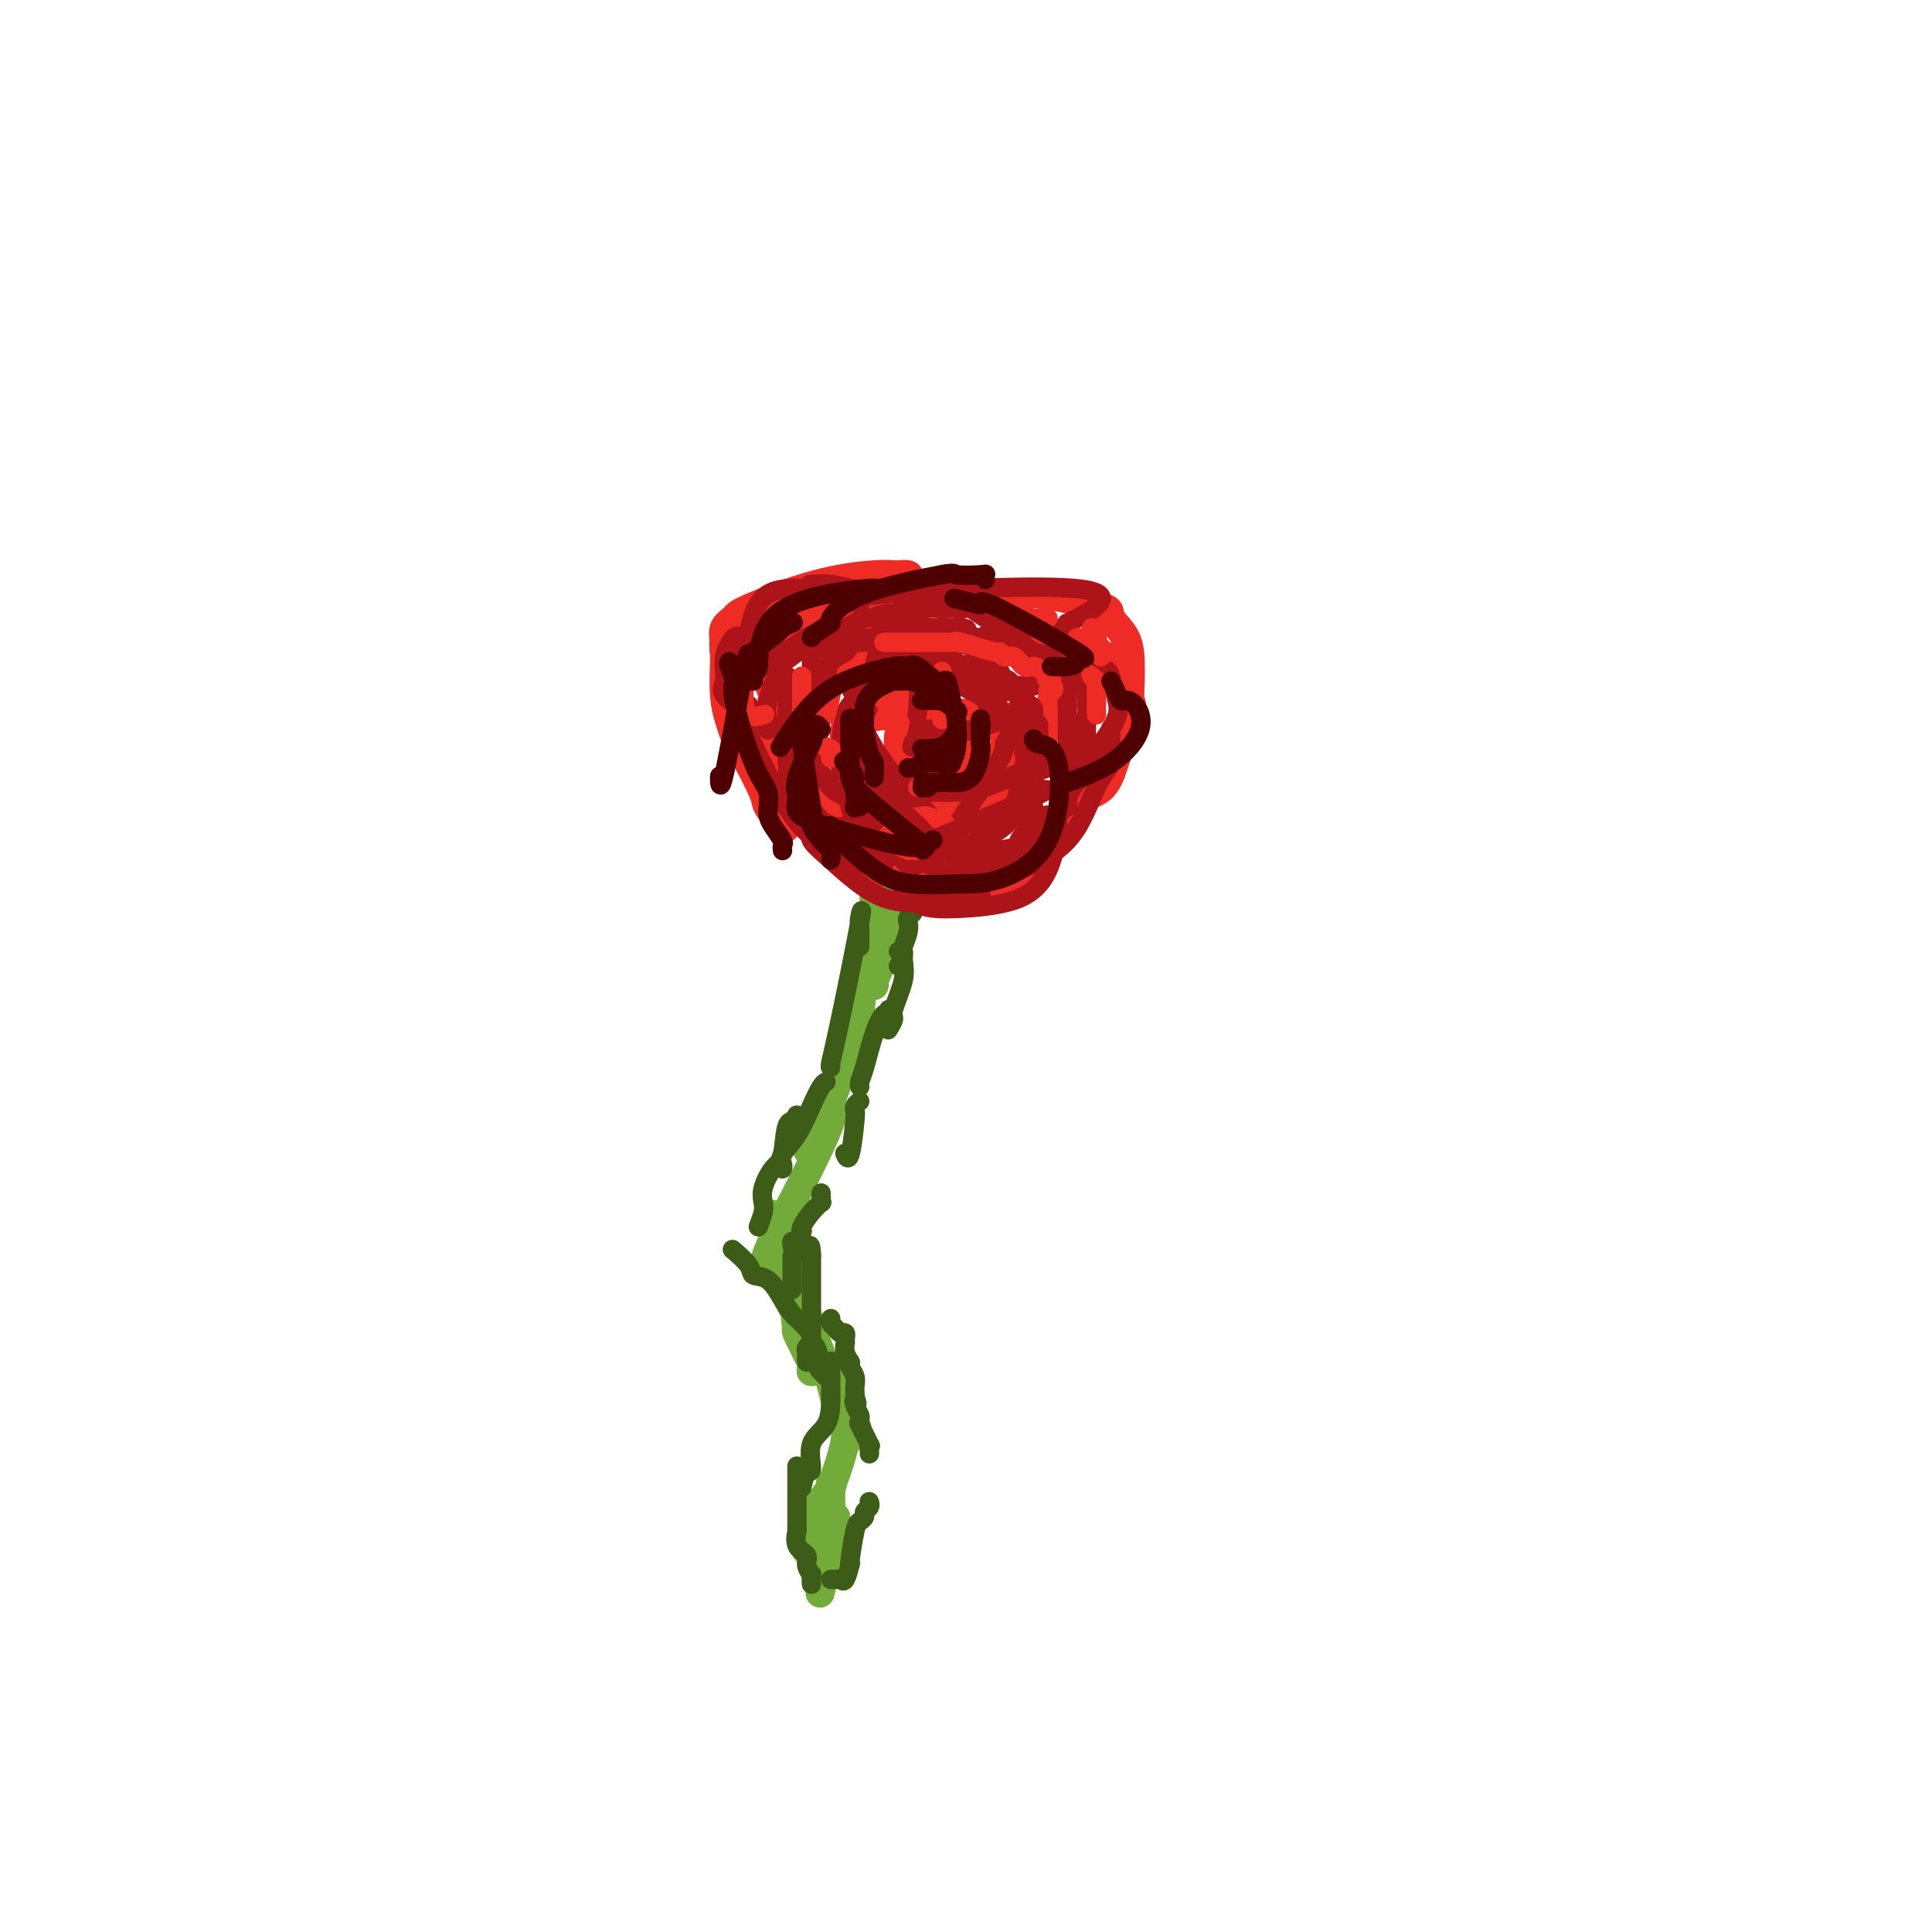 <svg viewBox='0 0 400 400' version='1.1' xmlns='http://www.w3.org/2000/svg' xmlns:xlink='http://www.w3.org/1999/xlink'><g fill='none' stroke='#73AB3A' stroke-width='6' stroke-linecap='round' stroke-linejoin='round'><path d='M185,185c0.007,-0.257 0.014,-0.514 0,0c-0.014,0.514 -0.050,1.798 0,2c0.050,0.202 0.185,-0.677 0,0c-0.185,0.677 -0.691,2.910 -1,5c-0.309,2.090 -0.423,4.037 -1,6c-0.577,1.963 -1.619,3.942 -2,5c-0.381,1.058 -0.102,1.197 0,1c0.102,-0.197 0.027,-0.728 0,-1c-0.027,-0.272 -0.007,-0.285 0,-1c0.007,-0.715 0.002,-2.131 0,-5c-0.002,-2.869 -0.001,-7.192 0,-10c0.001,-2.808 0.000,-4.102 0,-5c-0.000,-0.898 -0.000,-1.399 0,-1c0.000,0.399 0.000,1.700 0,3'/><path d='M181,184c-0.029,-2.720 -0.102,-0.019 0,2c0.102,2.019 0.377,3.356 0,6c-0.377,2.644 -1.407,6.593 -2,10c-0.593,3.407 -0.748,6.270 -1,8c-0.252,1.730 -0.599,2.326 -1,3c-0.401,0.674 -0.855,1.426 -1,1c-0.145,-0.426 0.017,-2.029 0,-3c-0.017,-0.971 -0.215,-1.310 0,-2c0.215,-0.690 0.842,-1.729 1,-2c0.158,-0.271 -0.153,0.228 0,0c0.153,-0.228 0.769,-1.184 1,-2c0.231,-0.816 0.078,-1.494 0,-1c-0.078,0.494 -0.082,2.160 0,3c0.082,0.840 0.249,0.854 0,2c-0.249,1.146 -0.913,3.424 -2,7c-1.087,3.576 -2.596,8.450 -4,12c-1.404,3.550 -2.702,5.775 -4,8'/><path d='M168,236c-1.523,4.725 -0.331,1.037 0,-1c0.331,-2.037 -0.198,-2.425 0,-3c0.198,-0.575 1.124,-1.338 2,-2c0.876,-0.662 1.703,-1.223 2,-2c0.297,-0.777 0.064,-1.770 0,-2c-0.064,-0.230 0.041,0.303 0,1c-0.041,0.697 -0.228,1.560 0,2c0.228,0.440 0.870,0.459 0,3c-0.870,2.541 -3.253,7.605 -6,13c-2.747,5.395 -5.858,11.123 -7,14c-1.142,2.877 -0.317,2.905 0,3c0.317,0.095 0.124,0.256 0,0c-0.124,-0.256 -0.178,-0.930 2,3c2.178,3.930 6.589,12.465 11,21'/><path d='M172,286c1.994,4.315 0.478,3.102 1,4c0.522,0.898 3.080,3.908 4,5c0.920,1.092 0.201,0.265 0,0c-0.201,-0.265 0.115,0.032 0,0c-0.115,-0.032 -0.660,-0.391 -1,-1c-0.340,-0.609 -0.477,-1.466 -1,-2c-0.523,-0.534 -1.434,-0.746 -2,-2c-0.566,-1.254 -0.786,-3.552 -2,-7c-1.214,-3.448 -3.423,-8.046 -5,-12c-1.577,-3.954 -2.522,-7.264 -3,-10c-0.478,-2.736 -0.489,-4.898 -1,-6c-0.511,-1.102 -1.522,-1.143 -2,-2c-0.478,-0.857 -0.422,-2.531 0,-1c0.422,1.531 1.211,6.265 2,11'/><path d='M162,263c1.038,3.718 2.632,8.013 3,10c0.368,1.987 -0.491,1.666 0,3c0.491,1.334 2.331,4.325 3,6c0.669,1.675 0.168,2.036 0,2c-0.168,-0.036 -0.003,-0.470 0,-1c0.003,-0.530 -0.157,-1.157 0,-1c0.157,0.157 0.631,1.098 0,0c-0.631,-1.098 -2.365,-4.236 -3,-7c-0.635,-2.764 -0.169,-5.154 0,-7c0.169,-1.846 0.043,-3.146 0,-3c-0.043,0.146 -0.001,1.740 0,2c0.001,0.260 -0.038,-0.814 1,2c1.038,2.814 3.155,9.517 5,14c1.845,4.483 3.420,6.745 4,8c0.580,1.255 0.166,1.501 0,2c-0.166,0.499 -0.083,1.249 0,2'/><path d='M175,295c1.979,5.178 0.425,2.123 0,1c-0.425,-1.123 0.278,-0.315 0,2c-0.278,2.315 -1.539,6.137 -3,10c-1.461,3.863 -3.124,7.768 -4,10c-0.876,2.232 -0.967,2.791 -1,3c-0.033,0.209 -0.008,0.066 0,0c0.008,-0.066 -0.002,-0.057 0,0c0.002,0.057 0.015,0.161 0,-1c-0.015,-1.161 -0.056,-3.589 1,-6c1.056,-2.411 3.211,-4.806 4,-6c0.789,-1.194 0.211,-1.187 0,-1c-0.211,0.187 -0.054,0.555 0,1c0.054,0.445 0.007,0.966 0,2c-0.007,1.034 0.026,2.579 0,4c-0.026,1.421 -0.112,2.718 0,3c0.112,0.282 0.422,-0.450 0,2c-0.422,2.450 -1.575,8.083 -2,10c-0.425,1.917 -0.121,0.119 0,-1c0.121,-1.119 0.061,-1.560 0,-2'/><path d='M170,326c0.392,-2.308 1.373,-6.577 2,-9c0.627,-2.423 0.901,-2.999 1,-3c0.099,-0.001 0.023,0.574 0,1c-0.023,0.426 0.008,0.703 0,1c-0.008,0.297 -0.055,0.616 0,1c0.055,0.384 0.211,0.835 0,1c-0.211,0.165 -0.787,0.044 -1,0c-0.213,-0.044 -0.061,-0.013 0,0c0.061,0.013 0.030,0.006 0,0'/></g>
<g fill='none' stroke='#EE2B24' stroke-width='6' stroke-linecap='round' stroke-linejoin='round'><path d='M181,180c0.177,0.472 0.354,0.944 0,1c-0.354,0.056 -1.239,-0.306 -1,0c0.239,0.306 1.604,1.278 -1,-1c-2.604,-2.278 -9.175,-7.807 -12,-10c-2.825,-2.193 -1.905,-1.051 -2,-1c-0.095,0.051 -1.206,-0.988 -2,-2c-0.794,-1.012 -1.270,-1.998 -2,-3c-0.730,-1.002 -1.713,-2.022 -2,-3c-0.287,-0.978 0.122,-1.914 0,-3c-0.122,-1.086 -0.775,-2.322 -1,-3c-0.225,-0.678 -0.022,-0.798 0,-1c0.022,-0.202 -0.137,-0.486 0,1c0.137,1.486 0.568,4.743 1,8'/><path d='M159,163c0.786,2.702 2.250,5.458 3,7c0.750,1.542 0.786,1.872 0,1c-0.786,-0.872 -2.396,-2.945 -3,-4c-0.604,-1.055 -0.204,-1.090 -1,-3c-0.796,-1.910 -2.788,-5.694 -4,-8c-1.212,-2.306 -1.645,-3.134 -2,-4c-0.355,-0.866 -0.632,-1.771 -1,-3c-0.368,-1.229 -0.826,-2.784 -1,-5c-0.174,-2.216 -0.063,-5.094 0,-7c0.063,-1.906 0.079,-2.841 0,-3c-0.079,-0.159 -0.252,0.457 0,1c0.252,0.543 0.929,1.012 1,1c0.071,-0.012 -0.465,-0.506 -1,-1'/><path d='M150,135c-0.318,-2.837 -0.113,-1.429 0,-1c0.113,0.429 0.135,-0.123 0,-1c-0.135,-0.877 -0.426,-2.081 0,-3c0.426,-0.919 1.571,-1.553 2,-2c0.429,-0.447 0.144,-0.708 3,-2c2.856,-1.292 8.854,-3.614 14,-5c5.146,-1.386 9.439,-1.836 12,-2c2.561,-0.164 3.390,-0.041 4,0c0.610,0.041 1.000,0.001 1,0c0.000,-0.001 -0.389,0.037 0,0c0.389,-0.037 1.558,-0.150 2,0c0.442,0.150 0.157,0.562 0,1c-0.157,0.438 -0.186,0.902 -2,2c-1.814,1.098 -5.414,2.830 -9,4c-3.586,1.170 -7.158,1.776 -9,2c-1.842,0.224 -1.955,0.064 -2,0c-0.045,-0.064 -0.023,-0.032 0,0'/><path d='M166,128c-3.773,1.332 -2.205,0.161 1,-1c3.205,-1.161 8.045,-2.311 12,-3c3.955,-0.689 7.023,-0.918 11,-1c3.977,-0.082 8.862,-0.019 12,0c3.138,0.019 4.528,-0.006 6,0c1.472,0.006 3.026,0.043 4,0c0.974,-0.043 1.369,-0.164 3,0c1.631,0.164 4.500,0.615 6,1c1.500,0.385 1.631,0.704 3,1c1.369,0.296 3.975,0.570 5,1c1.025,0.430 0.470,1.016 1,2c0.530,0.984 2.145,2.367 3,4c0.855,1.633 0.950,3.515 1,5c0.050,1.485 0.055,2.573 0,4c-0.055,1.427 -0.169,3.192 0,4c0.169,0.808 0.620,0.659 0,3c-0.620,2.341 -2.310,7.170 -4,12'/><path d='M230,160c-1.649,4.395 -3.771,3.881 -5,5c-1.229,1.119 -1.564,3.869 -3,6c-1.436,2.131 -3.973,3.643 -5,5c-1.027,1.357 -0.543,2.561 -2,4c-1.457,1.439 -4.853,3.115 -7,4c-2.147,0.885 -3.043,0.979 -4,1c-0.957,0.021 -1.974,-0.030 -3,0c-1.026,0.030 -2.060,0.142 -3,0c-0.940,-0.142 -1.784,-0.538 -3,-1c-1.216,-0.462 -2.802,-0.988 -4,-1c-1.198,-0.012 -2.009,0.492 -3,0c-0.991,-0.492 -2.163,-1.980 -3,-3c-0.837,-1.020 -1.338,-1.572 -2,-2c-0.662,-0.428 -1.486,-0.731 -2,-1c-0.514,-0.269 -0.718,-0.506 -1,-1c-0.282,-0.494 -0.642,-1.247 -1,-2c-0.358,-0.753 -0.715,-1.506 -1,-2c-0.285,-0.494 -0.499,-0.730 -1,-1c-0.501,-0.270 -1.289,-0.573 -2,-1c-0.711,-0.427 -1.346,-0.979 -3,-3c-1.654,-2.021 -4.327,-5.510 -7,-9'/><path d='M165,158c-4.112,-5.746 -2.892,-7.612 -3,-9c-0.108,-1.388 -1.545,-2.300 -2,-3c-0.455,-0.700 0.072,-1.189 0,-2c-0.072,-0.811 -0.741,-1.945 -1,-3c-0.259,-1.055 -0.106,-2.032 0,-3c0.106,-0.968 0.167,-1.927 0,-3c-0.167,-1.073 -0.560,-2.259 0,-3c0.560,-0.741 2.072,-1.038 3,-2c0.928,-0.962 1.270,-2.591 4,-4c2.730,-1.409 7.847,-2.599 10,-3c2.153,-0.401 1.341,-0.014 3,0c1.659,0.014 5.787,-0.344 9,-1c3.213,-0.656 5.511,-1.609 7,-2c1.489,-0.391 2.170,-0.221 3,0c0.830,0.221 1.809,0.492 5,3c3.191,2.508 8.596,7.254 14,12'/><path d='M217,135c3.166,2.295 1.580,0.534 1,0c-0.580,-0.534 -0.154,0.161 0,1c0.154,0.839 0.035,1.824 0,2c-0.035,0.176 0.013,-0.455 0,0c-0.013,0.455 -0.089,1.998 0,3c0.089,1.002 0.341,1.463 0,3c-0.341,1.537 -1.276,4.149 -2,6c-0.724,1.851 -1.237,2.941 -2,5c-0.763,2.059 -1.776,5.088 -3,8c-1.224,2.912 -2.660,5.709 -4,7c-1.340,1.291 -2.584,1.078 -3,1c-0.416,-0.078 -0.002,-0.019 0,0c0.002,0.019 -0.407,-0.000 -1,0c-0.593,0.000 -1.371,0.020 -2,0c-0.629,-0.020 -1.109,-0.081 -2,0c-0.891,0.081 -2.192,0.302 -3,0c-0.808,-0.302 -1.123,-1.128 -2,-2c-0.877,-0.872 -2.317,-1.791 -3,-2c-0.683,-0.209 -0.611,0.292 -1,0c-0.389,-0.292 -1.241,-1.377 -2,-2c-0.759,-0.623 -1.426,-0.784 -2,-1c-0.574,-0.216 -1.054,-0.487 -2,-1c-0.946,-0.513 -2.358,-1.267 -3,-2c-0.642,-0.733 -0.513,-1.444 -1,-2c-0.487,-0.556 -1.589,-0.958 -2,-1c-0.411,-0.042 -0.131,0.278 -1,-1c-0.869,-1.278 -2.888,-4.152 -2,-6c0.888,-1.848 4.682,-2.671 10,-3c5.318,-0.329 12.159,-0.165 19,0'/><path d='M204,148c7.199,0.205 10.697,2.217 12,3c1.303,0.783 0.413,0.337 0,1c-0.413,0.663 -0.348,2.435 -1,4c-0.652,1.565 -2.022,2.921 -4,5c-1.978,2.079 -4.563,4.879 -8,6c-3.437,1.121 -7.727,0.563 -10,0c-2.273,-0.563 -2.528,-1.131 -3,-2c-0.472,-0.869 -1.161,-2.040 -2,-4c-0.839,-1.960 -1.827,-4.709 -2,-7c-0.173,-2.291 0.470,-4.125 3,-5c2.530,-0.875 6.947,-0.792 9,-1c2.053,-0.208 1.744,-0.708 2,0c0.256,0.708 1.079,2.623 1,5c-0.079,2.377 -1.060,5.217 -2,7c-0.940,1.783 -1.840,2.509 -4,3c-2.160,0.491 -5.580,0.745 -9,1'/><path d='M186,164c-4.415,-2.624 -10.953,-9.683 -11,-13c-0.047,-3.317 6.398,-2.893 12,-3c5.602,-0.107 10.360,-0.746 14,0c3.640,0.746 6.162,2.877 7,4c0.838,1.123 -0.006,1.240 0,2c0.006,0.760 0.864,2.164 0,3c-0.864,0.836 -3.450,1.104 -5,1c-1.550,-0.104 -2.064,-0.580 -6,-3c-3.936,-2.420 -11.293,-6.782 -15,-10c-3.707,-3.218 -3.762,-5.290 -4,-7c-0.238,-1.710 -0.657,-3.056 0,-4c0.657,-0.944 2.392,-1.485 3,-2c0.608,-0.515 0.091,-1.004 1,0c0.909,1.004 3.245,3.501 5,6c1.755,2.499 2.930,5.000 3,6c0.070,1.000 -0.965,0.500 -2,0'/><path d='M188,144c0.867,1.644 -0.467,-0.244 -1,-1c-0.533,-0.756 -0.267,-0.378 0,0'/></g>
<g fill='none' stroke='#3D5C18' stroke-width='4' stroke-linecap='round' stroke-linejoin='round'><path d='M189,189c-0.414,0.347 -0.829,0.694 -1,1c-0.171,0.306 -0.099,0.572 0,1c0.099,0.428 0.224,1.019 0,2c-0.224,0.981 -0.796,2.354 -1,3c-0.204,0.646 -0.041,0.565 0,1c0.041,0.435 -0.041,1.385 0,2c0.041,0.615 0.203,0.896 0,1c-0.203,0.104 -0.772,0.030 -1,0c-0.228,-0.030 -0.114,-0.015 0,0'/><path d='M186,197c0.439,-0.151 0.879,-0.301 1,0c0.121,0.301 -0.076,1.055 0,2c0.076,0.945 0.427,2.082 0,4c-0.427,1.918 -1.630,4.617 -2,6c-0.370,1.383 0.093,1.449 0,2c-0.093,0.551 -0.741,1.586 -1,2c-0.259,0.414 -0.130,0.207 0,0'/><path d='M184,209c0.067,0.493 0.133,0.986 0,1c-0.133,0.014 -0.467,-0.452 -1,0c-0.533,0.452 -1.267,1.820 -2,4c-0.733,2.180 -1.464,5.172 -2,7c-0.536,1.828 -0.875,2.492 -1,3c-0.125,0.508 -0.036,0.859 0,1c0.036,0.141 0.018,0.070 0,0'/><path d='M178,228c-0.417,0.313 -0.833,0.626 -1,1c-0.167,0.374 -0.083,0.807 0,1c0.083,0.193 0.167,0.144 0,2c-0.167,1.856 -0.583,5.615 -1,7c-0.417,1.385 -0.833,0.396 -1,0c-0.167,-0.396 -0.083,-0.198 0,0'/><path d='M170,247c0.012,0.299 0.024,0.598 0,1c-0.024,0.402 -0.084,0.907 0,1c0.084,0.093 0.310,-0.226 0,0c-0.310,0.226 -1.158,0.997 -2,2c-0.842,1.003 -1.679,2.240 -2,3c-0.321,0.760 -0.124,1.045 0,1c0.124,-0.045 0.177,-0.418 0,0c-0.177,0.418 -0.584,1.628 -1,2c-0.416,0.372 -0.843,-0.092 -1,0c-0.157,0.092 -0.045,0.741 0,1c0.045,0.259 0.022,0.130 0,0'/><path d='M164,260c0.000,0.297 0.000,0.594 0,1c0.000,0.406 0.000,0.922 0,1c-0.000,0.078 0.000,-0.280 0,0c0.000,0.280 0.000,1.199 0,2c0.000,0.801 0.000,1.485 0,2c0.000,0.515 -0.000,0.861 0,1c0.000,0.139 0.000,0.069 0,0'/><path d='M172,273c-0.091,0.342 -0.182,0.684 0,1c0.182,0.316 0.637,0.605 1,1c0.363,0.395 0.633,0.895 1,1c0.367,0.105 0.831,-0.183 1,0c0.169,0.183 0.044,0.839 0,1c-0.044,0.161 -0.008,-0.174 0,0c0.008,0.174 -0.012,0.856 0,1c0.012,0.144 0.056,-0.249 0,0c-0.056,0.249 -0.212,1.141 0,2c0.212,0.859 0.793,1.686 1,2c0.207,0.314 0.041,0.115 0,0c-0.041,-0.115 0.041,-0.147 0,0c-0.041,0.147 -0.207,0.473 0,1c0.207,0.527 0.788,1.255 1,2c0.212,0.745 0.057,1.508 0,2c-0.057,0.492 -0.016,0.712 0,1c0.016,0.288 0.008,0.644 0,1'/><path d='M177,289c0.790,2.671 0.265,1.347 0,1c-0.265,-0.347 -0.269,0.281 0,1c0.269,0.719 0.812,1.528 1,2c0.188,0.472 0.022,0.605 0,1c-0.022,0.395 0.099,1.051 0,1c-0.099,-0.051 -0.419,-0.809 0,0c0.419,0.809 1.576,3.184 2,4c0.424,0.816 0.114,0.075 0,0c-0.114,-0.075 -0.031,0.518 0,1c0.031,0.482 0.009,0.852 0,1c-0.009,0.148 -0.004,0.074 0,0'/><path d='M180,311c-0.032,-0.089 -0.064,-0.178 0,0c0.064,0.178 0.225,0.624 0,1c-0.225,0.376 -0.834,0.682 -1,1c-0.166,0.318 0.113,0.646 0,1c-0.113,0.354 -0.618,0.733 -1,1c-0.382,0.267 -0.641,0.423 -1,2c-0.359,1.577 -0.817,4.577 -1,6c-0.183,1.423 -0.090,1.271 0,1c0.090,-0.271 0.178,-0.661 0,0c-0.178,0.661 -0.622,2.373 -1,3c-0.378,0.627 -0.689,0.168 -1,0c-0.311,-0.168 -0.622,-0.045 -1,0c-0.378,0.045 -0.822,0.013 -1,0c-0.178,-0.013 -0.089,-0.006 0,0'/><path d='M168,328c-0.035,-0.892 -0.069,-1.785 0,-2c0.069,-0.215 0.243,0.246 0,0c-0.243,-0.246 -0.902,-1.200 -1,-2c-0.098,-0.800 0.366,-1.447 0,-2c-0.366,-0.553 -1.562,-1.012 -2,-2c-0.438,-0.988 -0.117,-2.503 0,-3c0.117,-0.497 0.031,0.026 0,0c-0.031,-0.026 -0.008,-0.601 0,-1c0.008,-0.399 0.002,-0.621 0,-1c-0.002,-0.379 -0.001,-0.914 0,-1c0.001,-0.086 0.000,0.277 0,0c-0.000,-0.277 -0.000,-1.196 0,-2c0.000,-0.804 0.000,-1.494 0,-2c-0.000,-0.506 -0.000,-0.829 0,-2c0.000,-1.171 0.000,-3.192 0,-4c-0.000,-0.808 -0.000,-0.404 0,0'/><path d='M167,282c-0.008,-0.333 -0.016,-0.667 0,-1c0.016,-0.333 0.057,-0.666 0,-1c-0.057,-0.334 -0.211,-0.670 0,-1c0.211,-0.330 0.789,-0.653 1,-1c0.211,-0.347 0.057,-0.717 0,-1c-0.057,-0.283 -0.015,-0.480 0,-1c0.015,-0.520 0.004,-1.362 0,-1c-0.004,0.362 -0.001,1.929 0,0c0.001,-1.929 0.000,-7.352 0,-10c-0.000,-2.648 -0.000,-2.521 0,-3c0.000,-0.479 0.000,-1.566 0,-2c-0.000,-0.434 -0.000,-0.217 0,0'/><path d='M168,260c-0.068,-3.646 -0.736,-1.762 -1,-1c-0.264,0.762 -0.122,0.400 0,0c0.122,-0.400 0.225,-0.838 0,-1c-0.225,-0.162 -0.779,-0.046 -1,0c-0.221,0.046 -0.111,0.023 0,0'/><path d='M152,259c-0.328,-0.280 -0.656,-0.560 0,0c0.656,0.560 2.298,1.960 3,3c0.702,1.040 0.466,1.719 1,2c0.534,0.281 1.840,0.165 3,1c1.160,0.835 2.174,2.622 3,4c0.826,1.378 1.465,2.348 2,3c0.535,0.652 0.966,0.987 1,1c0.034,0.013 -0.328,-0.297 0,0c0.328,0.297 1.345,1.201 2,2c0.655,0.799 0.949,1.492 1,2c0.051,0.508 -0.140,0.829 0,1c0.140,0.171 0.611,0.192 1,1c0.389,0.808 0.694,2.404 1,4'/><path d='M170,283c2.800,3.956 0.800,1.844 0,1c-0.800,-0.844 -0.400,-0.422 0,0'/><path d='M166,308c0.287,-1.283 0.574,-2.565 1,-3c0.426,-0.435 0.990,-0.021 1,-1c0.010,-0.979 -0.533,-3.350 0,-5c0.533,-1.650 2.143,-2.579 3,-4c0.857,-1.421 0.962,-3.334 1,-5c0.038,-1.666 0.010,-3.086 0,-4c-0.010,-0.914 -0.003,-1.323 0,-2c0.003,-0.677 0.001,-1.622 0,-2c-0.001,-0.378 -0.000,-0.189 0,0'/><path d='M157,254c0.410,-1.103 0.821,-2.206 1,-3c0.179,-0.794 0.127,-1.278 0,-2c-0.127,-0.722 -0.328,-1.681 0,-3c0.328,-1.319 1.184,-2.998 2,-4c0.816,-1.002 1.592,-1.326 2,-3c0.408,-1.674 0.450,-4.696 1,-6c0.550,-1.304 1.610,-0.890 2,-1c0.390,-0.110 0.112,-0.746 0,-1c-0.112,-0.254 -0.056,-0.127 0,0'/><path d='M162,242c0.070,-0.277 0.141,-0.554 0,-1c-0.141,-0.446 -0.493,-1.062 0,-2c0.493,-0.938 1.831,-2.199 3,-4c1.169,-1.801 2.169,-4.143 3,-6c0.831,-1.857 1.493,-3.231 2,-4c0.507,-0.769 0.859,-0.934 1,-1c0.141,-0.066 0.070,-0.033 0,0'/><path d='M178,196c0.002,-0.362 0.004,-0.724 0,-1c-0.004,-0.276 -0.014,-0.466 0,-1c0.014,-0.534 0.053,-1.411 0,-2c-0.053,-0.589 -0.196,-0.890 0,-2c0.196,-1.110 0.732,-3.030 0,1c-0.732,4.030 -2.732,14.008 -4,20c-1.268,5.992 -1.803,7.998 -2,9c-0.197,1.002 -0.056,1.001 0,1c0.056,-0.001 0.028,-0.000 0,0'/></g>
<g fill='none' stroke='#AD1419' stroke-width='4' stroke-linecap='round' stroke-linejoin='round'><path d='M190,125c-0.805,-0.483 -1.610,-0.966 -2,-1c-0.390,-0.034 -0.364,0.379 -1,0c-0.636,-0.379 -1.933,-1.552 -3,-2c-1.067,-0.448 -1.905,-0.173 -3,0c-1.095,0.173 -2.448,0.242 -4,0c-1.552,-0.242 -3.302,-0.796 -5,-1c-1.698,-0.204 -3.342,-0.058 -4,0c-0.658,0.058 -0.329,0.029 0,0'/><path d='M169,122c-0.665,-0.025 -1.331,-0.050 -1,0c0.331,0.050 1.658,0.175 0,0c-1.658,-0.175 -6.301,-0.649 -9,1c-2.699,1.649 -3.456,5.421 -4,8c-0.544,2.579 -0.877,3.963 -1,5c-0.123,1.037 -0.035,1.725 0,2c0.035,0.275 0.018,0.138 0,0'/><path d='M154,132c-0.374,0.086 -0.747,0.172 -1,0c-0.253,-0.172 -0.385,-0.601 -1,0c-0.615,0.601 -1.713,2.233 -2,4c-0.287,1.767 0.239,3.668 0,5c-0.239,1.332 -1.241,2.094 1,4c2.241,1.906 7.724,4.954 10,6c2.276,1.046 1.343,0.089 1,0c-0.343,-0.089 -0.098,0.689 0,1c0.098,0.311 0.049,0.156 0,0'/><path d='M155,146c-0.037,0.601 -0.074,1.202 0,2c0.074,0.798 0.257,1.795 0,2c-0.257,0.205 -0.956,-0.380 0,2c0.956,2.380 3.566,7.725 6,12c2.434,4.275 4.691,7.482 8,10c3.309,2.518 7.671,4.349 10,5c2.329,0.651 2.624,0.123 3,0c0.376,-0.123 0.832,0.159 1,0c0.168,-0.159 0.048,-0.760 0,-1c-0.048,-0.240 -0.024,-0.120 0,0'/><path d='M168,171c0.064,0.265 0.127,0.530 0,1c-0.127,0.470 -0.446,1.145 0,2c0.446,0.855 1.656,1.891 4,4c2.344,2.109 5.821,5.291 9,7c3.179,1.709 6.061,1.947 10,2c3.939,0.053 8.936,-0.077 11,0c2.064,0.077 1.194,0.360 1,0c-0.194,-0.360 0.288,-1.365 0,-2c-0.288,-0.635 -1.347,-0.902 -2,-1c-0.653,-0.098 -0.901,-0.028 -1,0c-0.099,0.028 -0.050,0.014 0,0'/><path d='M187,185c1.063,0.739 2.126,1.478 3,2c0.874,0.522 1.558,0.826 3,1c1.442,0.174 3.642,0.217 7,0c3.358,-0.217 7.873,-0.692 11,-2c3.127,-1.308 4.866,-3.447 6,-6c1.134,-2.553 1.665,-5.519 2,-7c0.335,-1.481 0.475,-1.476 0,-2c-0.475,-0.524 -1.564,-1.578 -2,-2c-0.436,-0.422 -0.218,-0.211 0,0'/><path d='M207,178c0.025,0.302 0.049,0.604 0,1c-0.049,0.396 -0.173,0.885 0,1c0.173,0.115 0.642,-0.145 1,0c0.358,0.145 0.604,0.696 3,0c2.396,-0.696 6.943,-2.639 10,-6c3.057,-3.361 4.623,-8.141 6,-11c1.377,-2.859 2.565,-3.797 3,-5c0.435,-1.203 0.117,-2.670 0,-4c-0.117,-1.330 -0.033,-2.523 0,-3c0.033,-0.477 0.017,-0.239 0,0'/><path d='M178,125c-2.546,-0.556 -5.092,-1.112 5,-2c10.092,-0.888 32.823,-2.108 41,-1c8.177,1.108 1.800,4.544 -1,6c-2.800,1.456 -2.023,0.930 -2,1c0.023,0.070 -0.708,0.734 -1,1c-0.292,0.266 -0.146,0.133 0,0'/><path d='M212,130c0.002,0.033 0.003,0.067 1,0c0.997,-0.067 2.989,-0.234 4,0c1.011,0.234 1.040,0.869 3,2c1.960,1.131 5.849,2.759 8,5c2.151,2.241 2.563,5.095 3,7c0.437,1.905 0.898,2.861 0,5c-0.898,2.139 -3.155,5.463 -5,7c-1.845,1.537 -3.278,1.288 -6,2c-2.722,0.712 -6.733,2.384 -9,3c-2.267,0.616 -2.791,0.176 -3,0c-0.209,-0.176 -0.105,-0.088 0,0'/><path d='M214,149c0.433,0.398 0.866,0.797 1,1c0.134,0.203 -0.030,0.211 0,1c0.030,0.789 0.255,2.358 0,5c-0.255,2.642 -0.989,6.358 -2,9c-1.011,2.642 -2.299,4.211 -5,5c-2.701,0.789 -6.815,0.800 -10,1c-3.185,0.200 -5.441,0.590 -7,0c-1.559,-0.590 -2.420,-2.159 -3,-3c-0.580,-0.841 -0.880,-0.955 -1,-1c-0.120,-0.045 -0.060,-0.023 0,0'/><path d='M212,150c0.015,1.497 0.030,2.993 0,4c-0.030,1.007 -0.105,1.524 0,2c0.105,0.476 0.391,0.912 0,3c-0.391,2.088 -1.459,5.828 -2,8c-0.541,2.172 -0.554,2.775 -2,4c-1.446,1.225 -4.326,3.070 -7,4c-2.674,0.930 -5.140,0.943 -6,1c-0.860,0.057 -0.112,0.156 0,0c0.112,-0.156 -0.413,-0.568 -1,0c-0.587,0.568 -1.235,2.114 -2,-1c-0.765,-3.114 -1.647,-10.890 -2,-14c-0.353,-3.110 -0.176,-1.555 0,0'/><path d='M214,167c-0.180,1.375 -0.361,2.749 -1,4c-0.639,1.251 -1.738,2.378 -2,3c-0.262,0.622 0.311,0.737 0,1c-0.311,0.263 -1.506,0.673 -4,1c-2.494,0.327 -6.286,0.571 -9,0c-2.714,-0.571 -4.349,-1.957 -7,-4c-2.651,-2.043 -6.319,-4.744 -9,-10c-2.681,-5.256 -4.376,-13.069 -5,-17c-0.624,-3.931 -0.178,-3.980 0,-4c0.178,-0.020 0.089,-0.010 0,0'/><path d='M201,170c-0.427,0.426 -0.855,0.851 -1,1c-0.145,0.149 -0.008,0.020 -1,0c-0.992,-0.020 -3.111,0.067 -4,0c-0.889,-0.067 -0.546,-0.290 0,0c0.546,0.290 1.294,1.092 0,0c-1.294,-1.092 -4.632,-4.076 -8,-8c-3.368,-3.924 -6.767,-8.786 -8,-12c-1.233,-3.214 -0.299,-4.780 -1,-6c-0.701,-1.220 -3.038,-2.093 -1,-4c2.038,-1.907 8.451,-4.846 11,-6c2.549,-1.154 1.233,-0.522 1,0c-0.233,0.522 0.618,0.934 1,3c0.382,2.066 0.295,5.787 0,9c-0.295,3.213 -0.799,5.918 -1,7c-0.201,1.082 -0.101,0.541 0,0'/><path d='M186,138c0.933,-0.002 1.866,-0.004 2,0c0.134,0.004 -0.531,0.012 0,0c0.531,-0.012 2.258,-0.046 3,0c0.742,0.046 0.500,0.172 1,0c0.500,-0.172 1.741,-0.642 3,0c1.259,0.642 2.537,2.397 3,3c0.463,0.603 0.113,0.055 1,0c0.887,-0.055 3.012,0.384 4,1c0.988,0.616 0.838,1.409 1,2c0.162,0.591 0.635,0.980 1,1c0.365,0.020 0.623,-0.330 1,0c0.377,0.330 0.872,1.340 1,2c0.128,0.660 -0.110,0.971 1,1c1.110,0.029 3.568,-0.223 0,1c-3.568,1.223 -13.162,3.921 -17,5c-3.838,1.079 -1.919,0.540 0,0'/><path d='M196,140c1.801,1.129 3.602,2.257 5,3c1.398,0.743 2.395,1.099 3,2c0.605,0.901 0.820,2.347 1,3c0.180,0.653 0.324,0.515 0,1c-0.324,0.485 -1.118,1.594 -3,2c-1.882,0.406 -4.853,0.109 -7,0c-2.147,-0.109 -3.471,-0.031 -4,0c-0.529,0.031 -0.265,0.016 0,0'/><path d='M177,132c-0.730,-0.006 -1.461,-0.013 -2,0c-0.539,0.013 -0.888,0.044 -1,0c-0.112,-0.044 0.012,-0.164 -1,0c-1.012,0.164 -3.161,0.612 -5,1c-1.839,0.388 -3.368,0.717 -5,3c-1.632,2.283 -3.365,6.521 -4,9c-0.635,2.479 -0.170,3.201 0,4c0.170,0.799 0.046,1.677 0,2c-0.046,0.323 -0.013,0.092 0,0c0.013,-0.092 0.007,-0.046 0,0'/><path d='M163,140c-0.012,0.299 -0.025,0.598 0,1c0.025,0.402 0.087,0.906 0,4c-0.087,3.094 -0.325,8.776 0,13c0.325,4.224 1.211,6.988 2,8c0.789,1.012 1.482,0.273 2,0c0.518,-0.273 0.862,-0.078 1,0c0.138,0.078 0.069,0.039 0,0'/><path d='M185,168c-1.218,0.099 -2.436,0.199 -3,0c-0.564,-0.199 -0.475,-0.696 -1,-1c-0.525,-0.304 -1.663,-0.415 -3,-1c-1.337,-0.585 -2.874,-1.642 -4,-2c-1.126,-0.358 -1.843,-0.015 -2,0c-0.157,0.015 0.245,-0.297 0,-1c-0.245,-0.703 -1.137,-1.798 -2,-3c-0.863,-1.202 -1.695,-2.510 -2,-4c-0.305,-1.490 -0.082,-3.161 0,-4c0.082,-0.839 0.022,-0.847 0,-2c-0.022,-1.153 -0.006,-3.450 0,-5c0.006,-1.550 0.002,-2.352 0,-4c-0.002,-1.648 -0.000,-4.140 0,-5c0.000,-0.860 0.000,-0.086 0,0c-0.000,0.086 -0.000,-0.515 0,-1c0.000,-0.485 0.000,-0.853 0,0c-0.000,0.853 -0.000,2.926 0,5'/><path d='M168,140c-0.011,0.825 -0.039,0.887 0,3c0.039,2.113 0.144,6.275 0,10c-0.144,3.725 -0.536,7.011 0,9c0.536,1.989 1.999,2.679 3,4c1.001,1.321 1.539,3.271 3,5c1.461,1.729 3.843,3.237 5,4c1.157,0.763 1.088,0.779 2,1c0.912,0.221 2.805,0.645 4,1c1.195,0.355 1.693,0.640 2,1c0.307,0.360 0.422,0.796 1,1c0.578,0.204 1.619,0.175 2,0c0.381,-0.175 0.102,-0.497 1,-1c0.898,-0.503 2.973,-1.186 4,-2c1.027,-0.814 1.007,-1.758 3,-5c1.993,-3.242 5.998,-8.784 8,-12c2.002,-3.216 2.001,-4.108 2,-5'/><path d='M208,154c2.116,-3.759 0.907,-2.158 1,-2c0.093,0.158 1.487,-1.127 2,-2c0.513,-0.873 0.146,-1.334 0,-2c-0.146,-0.666 -0.069,-1.537 0,-2c0.069,-0.463 0.130,-0.518 0,-1c-0.130,-0.482 -0.452,-1.391 -1,-2c-0.548,-0.609 -1.321,-0.920 -2,-2c-0.679,-1.080 -1.262,-2.930 -2,-4c-0.738,-1.070 -1.631,-1.358 -3,-2c-1.369,-0.642 -3.215,-1.636 -4,-2c-0.785,-0.364 -0.509,-0.098 -1,0c-0.491,0.098 -1.747,0.026 -3,0c-1.253,-0.026 -2.501,-0.008 -3,0c-0.499,0.008 -0.250,0.004 0,0'/></g>
<g fill='none' stroke='#EE2B24' stroke-width='4' stroke-linecap='round' stroke-linejoin='round'><path d='M177,168c0.002,-0.442 0.004,-0.884 0,-1c-0.004,-0.116 -0.015,0.093 0,-1c0.015,-1.093 0.057,-3.487 0,-5c-0.057,-1.513 -0.211,-2.145 0,-4c0.211,-1.855 0.787,-4.934 1,-8c0.213,-3.066 0.062,-6.117 0,-8c-0.062,-1.883 -0.035,-2.596 0,-3c0.035,-0.404 0.077,-0.499 0,-1c-0.077,-0.501 -0.274,-1.407 0,-2c0.274,-0.593 1.018,-0.874 1,-1c-0.018,-0.126 -0.799,-0.095 -1,0c-0.201,0.095 0.177,0.256 0,0c-0.177,-0.256 -0.908,-0.930 -2,0c-1.092,0.930 -2.546,3.465 -4,6'/><path d='M172,140c-1.846,4.618 -3.459,13.661 -4,18c-0.541,4.339 -0.008,3.972 0,4c0.008,0.028 -0.508,0.451 0,1c0.508,0.549 2.042,1.223 3,2c0.958,0.777 1.341,1.657 2,2c0.659,0.343 1.593,0.148 3,0c1.407,-0.148 3.288,-0.250 5,0c1.712,0.250 3.254,0.850 4,1c0.746,0.150 0.694,-0.152 1,0c0.306,0.152 0.969,0.759 2,1c1.031,0.241 2.431,0.117 3,0c0.569,-0.117 0.307,-0.227 1,0c0.693,0.227 2.340,0.792 3,1c0.660,0.208 0.331,0.059 0,0c-0.331,-0.059 -0.666,-0.030 -1,0'/><path d='M194,170c3.362,0.691 1.268,0.917 -1,1c-2.268,0.083 -4.711,0.022 -7,0c-2.289,-0.022 -4.424,-0.006 -6,0c-1.576,0.006 -2.593,0.002 -3,0c-0.407,-0.002 -0.203,-0.001 0,0'/></g>
<g fill='none' stroke='#AD1419' stroke-width='4' stroke-linecap='round' stroke-linejoin='round'><path d='M181,170c0.091,0.096 0.182,0.192 0,0c-0.182,-0.192 -0.637,-0.670 -1,-1c-0.363,-0.330 -0.633,-0.510 -1,-2c-0.367,-1.490 -0.831,-4.289 -1,-6c-0.169,-1.711 -0.043,-2.335 0,-3c0.043,-0.665 0.001,-1.372 0,-2c-0.001,-0.628 0.037,-1.177 0,-2c-0.037,-0.823 -0.150,-1.918 0,-3c0.150,-1.082 0.562,-2.149 1,-3c0.438,-0.851 0.902,-1.485 1,-2c0.098,-0.515 -0.170,-0.911 0,-1c0.170,-0.089 0.778,0.130 1,0c0.222,-0.130 0.060,-0.608 0,-1c-0.060,-0.392 -0.016,-0.696 0,-1c0.016,-0.304 0.004,-0.606 0,-1c-0.004,-0.394 -0.001,-0.879 0,-1c0.001,-0.121 0.000,0.122 0,0c-0.000,-0.122 -0.000,-0.610 0,-1c0.000,-0.390 0.000,-0.683 0,-1c-0.000,-0.317 -0.000,-0.659 0,-1'/><path d='M181,138c0.767,-4.100 1.186,-2.852 0,0c-1.186,2.852 -3.977,7.306 -5,10c-1.023,2.694 -0.279,3.628 0,5c0.279,1.372 0.093,3.181 0,4c-0.093,0.819 -0.094,0.649 0,1c0.094,0.351 0.284,1.222 1,2c0.716,0.778 1.957,1.462 3,2c1.043,0.538 1.887,0.929 3,1c1.113,0.071 2.494,-0.179 4,0c1.506,0.179 3.138,0.785 4,1c0.862,0.215 0.953,0.037 2,0c1.047,-0.037 3.051,0.067 5,0c1.949,-0.067 3.843,-0.305 6,-1c2.157,-0.695 4.579,-1.848 7,-3'/><path d='M211,160c3.644,-1.085 2.755,-1.798 3,-2c0.245,-0.202 1.624,0.108 3,0c1.376,-0.108 2.748,-0.634 4,-2c1.252,-1.366 2.382,-3.572 3,-5c0.618,-1.428 0.723,-2.079 1,-3c0.277,-0.921 0.724,-2.112 1,-3c0.276,-0.888 0.380,-1.474 0,-2c-0.380,-0.526 -1.245,-0.991 -2,-2c-0.755,-1.009 -1.399,-2.560 -2,-3c-0.601,-0.440 -1.159,0.233 -2,0c-0.841,-0.233 -1.966,-1.372 -3,-2c-1.034,-0.628 -1.978,-0.746 -3,-1c-1.022,-0.254 -2.121,-0.645 -3,-1c-0.879,-0.355 -1.537,-0.673 -2,-1c-0.463,-0.327 -0.732,-0.664 -1,-1'/><path d='M208,132c-3.108,-0.930 -3.877,-0.253 -4,0c-0.123,0.253 0.402,0.084 -1,0c-1.402,-0.084 -4.731,-0.081 -8,0c-3.269,0.081 -6.479,0.242 -8,1c-1.521,0.758 -1.353,2.113 -2,3c-0.647,0.887 -2.111,1.305 -3,2c-0.889,0.695 -1.205,1.668 -2,3c-0.795,1.332 -2.070,3.025 -3,4c-0.930,0.975 -1.514,1.234 -2,3c-0.486,1.766 -0.873,5.040 -1,7c-0.127,1.960 0.008,2.605 0,3c-0.008,0.395 -0.157,0.539 0,1c0.157,0.461 0.619,1.240 2,2c1.381,0.760 3.680,1.503 6,3c2.320,1.497 4.660,3.749 7,6'/><path d='M189,170c2.748,2.446 2.117,2.560 3,3c0.883,0.440 3.281,1.207 4,2c0.719,0.793 -0.242,1.613 3,2c3.242,0.387 10.687,0.340 15,-2c4.313,-2.340 5.496,-6.975 7,-10c1.504,-3.025 3.330,-4.442 4,-6c0.670,-1.558 0.184,-3.257 0,-5c-0.184,-1.743 -0.067,-3.531 0,-5c0.067,-1.469 0.085,-2.620 0,-4c-0.085,-1.380 -0.271,-2.989 -1,-4c-0.729,-1.011 -1.999,-1.423 -3,-2c-1.001,-0.577 -1.732,-1.320 -3,-2c-1.268,-0.680 -3.072,-1.299 -5,-2c-1.928,-0.701 -3.979,-1.486 -5,-2c-1.021,-0.514 -1.010,-0.757 -1,-1'/><path d='M207,132c-3.226,-1.404 -2.792,-0.415 -3,0c-0.208,0.415 -1.059,0.255 -2,0c-0.941,-0.255 -1.973,-0.604 -2,-1c-0.027,-0.396 0.951,-0.838 -1,-1c-1.951,-0.162 -6.829,-0.046 -9,0c-2.171,0.046 -1.633,0.020 -2,0c-0.367,-0.020 -1.640,-0.034 -2,0c-0.360,0.034 0.191,0.116 0,0c-0.191,-0.116 -1.124,-0.431 -2,0c-0.876,0.431 -1.695,1.609 -3,2c-1.305,0.391 -3.094,-0.005 -4,0c-0.906,0.005 -0.928,0.410 -1,1c-0.072,0.590 -0.195,1.364 -1,2c-0.805,0.636 -2.294,1.133 -3,2c-0.706,0.867 -0.630,2.105 -1,3c-0.370,0.895 -1.185,1.448 -2,2'/><path d='M169,142c-1.464,2.042 -1.123,2.148 -1,3c0.123,0.852 0.027,2.452 0,3c-0.027,0.548 0.014,0.044 0,2c-0.014,1.956 -0.081,6.371 0,8c0.081,1.629 0.312,0.472 1,1c0.688,0.528 1.833,2.743 3,4c1.167,1.257 2.356,1.558 3,2c0.644,0.442 0.742,1.024 1,2c0.258,0.976 0.676,2.345 1,3c0.324,0.655 0.554,0.595 1,1c0.446,0.405 1.109,1.273 2,2c0.891,0.727 2.009,1.311 3,2c0.991,0.689 1.855,1.483 3,2c1.145,0.517 2.573,0.759 4,1'/><path d='M190,178c2.561,1.222 3.964,1.778 5,2c1.036,0.222 1.704,0.111 3,0c1.296,-0.111 3.218,-0.222 4,0c0.782,0.222 0.423,0.776 2,0c1.577,-0.776 5.091,-2.882 7,-4c1.909,-1.118 2.214,-1.249 3,-2c0.786,-0.751 2.053,-2.121 3,-3c0.947,-0.879 1.574,-1.268 2,-2c0.426,-0.732 0.650,-1.806 1,-2c0.350,-0.194 0.826,0.492 1,0c0.174,-0.492 0.047,-2.162 0,-3c-0.047,-0.838 -0.013,-0.843 0,-3c0.013,-2.157 0.003,-6.465 0,-9c-0.003,-2.535 -0.001,-3.296 0,-4c0.001,-0.704 0.000,-1.352 0,-2'/><path d='M221,146c-0.001,-3.366 -0.004,-1.280 0,-1c0.004,0.280 0.015,-1.244 0,-2c-0.015,-0.756 -0.056,-0.742 0,-1c0.056,-0.258 0.208,-0.786 0,-1c-0.208,-0.214 -0.778,-0.112 -1,0c-0.222,0.112 -0.097,0.236 0,0c0.097,-0.236 0.166,-0.832 0,-1c-0.166,-0.168 -0.565,0.091 -1,0c-0.435,-0.091 -0.904,-0.533 -1,-1c-0.096,-0.467 0.183,-0.961 0,-1c-0.183,-0.039 -0.827,0.376 -1,0c-0.173,-0.376 0.124,-1.542 0,-2c-0.124,-0.458 -0.669,-0.209 -1,0c-0.331,0.209 -0.449,0.379 -1,0c-0.551,-0.379 -1.536,-1.307 -1,-1c0.536,0.307 2.593,1.848 0,0c-2.593,-1.848 -9.838,-7.085 -13,-9c-3.162,-1.915 -2.243,-0.510 -2,0c0.243,0.510 -0.192,0.123 -1,0c-0.808,-0.123 -1.990,0.019 -3,0c-1.010,-0.019 -1.849,-0.197 -3,0c-1.151,0.197 -2.615,0.771 -4,1c-1.385,0.229 -2.693,0.115 -4,0'/><path d='M184,127c-3.234,0.410 -2.819,0.935 -3,1c-0.181,0.065 -0.958,-0.329 -2,0c-1.042,0.329 -2.347,1.383 -4,2c-1.653,0.617 -3.652,0.799 -5,1c-1.348,0.201 -2.046,0.423 -3,1c-0.954,0.577 -2.166,1.509 -3,2c-0.834,0.491 -1.290,0.539 -2,1c-0.710,0.461 -1.674,1.333 -2,2c-0.326,0.667 -0.015,1.127 0,1c0.015,-0.127 -0.265,-0.842 0,-1c0.265,-0.158 1.076,0.241 2,0c0.924,-0.241 1.962,-1.120 3,-2'/><path d='M165,135c2.049,-0.475 4.672,-0.663 7,-1c2.328,-0.337 4.360,-0.822 6,-1c1.640,-0.178 2.886,-0.047 5,0c2.114,0.047 5.094,0.012 6,0c0.906,-0.012 -0.262,-0.001 3,0c3.262,0.001 10.955,-0.010 14,0c3.045,0.010 1.442,0.040 1,0c-0.442,-0.040 0.277,-0.151 1,0c0.723,0.151 1.451,0.565 2,1c0.549,0.435 0.921,0.890 1,1c0.079,0.110 -0.133,-0.125 0,0c0.133,0.125 0.613,0.611 1,1c0.387,0.389 0.682,0.683 1,1c0.318,0.317 0.659,0.659 1,1'/><path d='M214,138c1.238,0.668 0.331,-0.162 0,0c-0.331,0.162 -0.088,1.315 0,2c0.088,0.685 0.021,0.901 0,1c-0.021,0.099 0.006,0.079 0,0c-0.006,-0.079 -0.043,-0.218 0,0c0.043,0.218 0.166,0.794 0,1c-0.166,0.206 -0.621,0.041 -1,0c-0.379,-0.041 -0.681,0.041 -1,0c-0.319,-0.041 -0.655,-0.206 -1,0c-0.345,0.206 -0.699,0.781 -1,1c-0.301,0.219 -0.547,0.081 -1,0c-0.453,-0.081 -1.111,-0.104 -1,0c0.111,0.104 0.991,0.336 0,0c-0.991,-0.336 -3.855,-1.239 -6,-2c-2.145,-0.761 -3.573,-1.381 -5,-2'/><path d='M197,139c-2.047,-0.842 -1.665,-0.947 -2,-1c-0.335,-0.053 -1.388,-0.053 -2,0c-0.612,0.053 -0.784,0.158 -1,0c-0.216,-0.158 -0.477,-0.579 -1,-1c-0.523,-0.421 -1.307,-0.841 -2,-1c-0.693,-0.159 -1.296,-0.057 -1,0c0.296,0.057 1.489,0.068 2,0c0.511,-0.068 0.340,-0.214 1,0c0.660,0.214 2.153,0.788 3,1c0.847,0.212 1.049,0.060 1,0c-0.049,-0.060 -0.350,-0.029 0,0c0.350,0.029 1.349,0.057 2,0c0.651,-0.057 0.953,-0.200 1,0c0.047,0.200 -0.159,0.744 0,1c0.159,0.256 0.685,0.223 1,0c0.315,-0.223 0.419,-0.637 2,0c1.581,0.637 4.640,2.325 6,3c1.360,0.675 1.020,0.335 1,0c-0.020,-0.335 0.280,-0.667 1,0c0.720,0.667 1.860,2.334 3,4'/><path d='M212,145c2.155,1.506 2.041,1.770 2,2c-0.041,0.230 -0.011,0.424 0,1c0.011,0.576 0.002,1.533 0,2c-0.002,0.467 0.001,0.443 0,1c-0.001,0.557 -0.007,1.696 0,3c0.007,1.304 0.028,2.773 0,4c-0.028,1.227 -0.104,2.212 0,3c0.104,0.788 0.387,1.380 0,2c-0.387,0.620 -1.444,1.269 0,1c1.444,-0.269 5.389,-1.457 0,1c-5.389,2.457 -20.111,8.559 -26,11c-5.889,2.441 -2.944,1.220 0,0'/></g>
<g fill='none' stroke='#EE2B24' stroke-width='4' stroke-linecap='round' stroke-linejoin='round'><path d='M183,133c0.364,-0.000 0.729,-0.000 1,0c0.271,0.000 0.450,0.000 2,0c1.550,-0.000 4.471,-0.000 6,0c1.529,0.000 1.666,0.000 2,0c0.334,-0.000 0.863,-0.000 1,0c0.137,0.000 -0.120,0.001 0,0c0.120,-0.001 0.618,-0.002 1,0c0.382,0.002 0.650,0.008 1,0c0.350,-0.008 0.783,-0.032 1,0c0.217,0.032 0.218,0.118 0,0c-0.218,-0.118 -0.655,-0.440 1,0c1.655,0.440 5.402,1.642 7,2c1.598,0.358 1.047,-0.129 1,0c-0.047,0.129 0.410,0.874 1,1c0.590,0.126 1.313,-0.368 2,0c0.687,0.368 1.339,1.599 2,2c0.661,0.401 1.332,-0.028 2,0c0.668,0.028 1.334,0.514 2,1'/><path d='M216,139c3.026,1.106 1.592,0.871 1,1c-0.592,0.129 -0.341,0.623 0,1c0.341,0.377 0.772,0.637 1,1c0.228,0.363 0.254,0.828 0,1c-0.254,0.172 -0.787,0.049 -1,0c-0.213,-0.049 -0.107,-0.025 0,0'/><path d='M195,139c0.000,0.312 0.000,0.624 0,1c0.000,0.376 0.000,0.815 0,1c0.000,0.185 0.000,0.115 0,0c0.000,-0.115 0.000,-0.277 0,0c0.000,0.277 0.000,0.992 0,2c0.000,1.008 0.000,2.309 0,3c-0.000,0.691 0.000,0.774 0,1c0.000,0.226 0.000,0.597 0,1c0.000,0.403 0.000,0.839 0,1c0.000,0.161 -0.000,0.046 0,0c0.000,-0.046 0.000,-0.023 0,0'/><path d='M190,163c0.415,-0.310 0.829,-0.621 1,-1c0.171,-0.379 0.098,-0.827 0,-1c-0.098,-0.173 -0.221,-0.071 0,0c0.221,0.071 0.785,0.110 1,0c0.215,-0.110 0.081,-0.369 0,-1c-0.081,-0.631 -0.110,-1.633 0,-2c0.110,-0.367 0.358,-0.098 1,0c0.642,0.098 1.679,0.026 2,0c0.321,-0.026 -0.073,-0.007 0,0c0.073,0.007 0.612,0.002 1,0c0.388,-0.002 0.626,-0.001 1,0c0.374,0.001 0.884,0.000 1,0c0.116,-0.000 -0.161,-0.000 0,0c0.161,0.000 0.761,0.000 1,0c0.239,-0.000 0.115,-0.000 0,0c-0.115,0.000 -0.223,0.000 0,0c0.223,-0.000 0.778,-0.000 1,0c0.222,0.000 0.111,0.000 0,0'/><path d='M186,151c0.024,0.115 0.049,0.231 0,0c-0.049,-0.231 -0.171,-0.808 0,-1c0.171,-0.192 0.634,0.001 0,-1c-0.634,-1.001 -2.366,-3.196 -3,-4c-0.634,-0.804 -0.171,-0.216 0,0c0.171,0.216 0.049,0.062 0,0c-0.049,-0.062 -0.024,-0.031 0,0'/><path d='M154,142c-0.002,0.708 -0.003,1.415 0,2c0.003,0.585 0.011,1.046 0,1c-0.011,-0.046 -0.042,-0.601 0,0c0.042,0.601 0.156,2.357 1,3c0.844,0.643 2.420,0.173 3,0c0.580,-0.173 0.166,-0.049 0,0c-0.166,0.049 -0.083,0.025 0,0'/><path d='M172,144c-0.024,0.121 -0.048,0.243 0,0c0.048,-0.243 0.167,-0.850 0,0c-0.167,0.850 -0.619,3.157 -1,4c-0.381,0.843 -0.690,0.223 -1,0c-0.310,-0.223 -0.619,-0.050 -1,0c-0.381,0.050 -0.833,-0.025 -1,1c-0.167,1.025 -0.048,3.150 0,4c0.048,0.850 0.024,0.425 0,0'/><path d='M186,174c0.062,-0.083 0.125,-0.166 0,0c-0.125,0.166 -0.437,0.581 0,1c0.437,0.419 1.623,0.841 2,1c0.377,0.159 -0.057,0.057 0,0c0.057,-0.057 0.603,-0.067 1,0c0.397,0.067 0.645,0.210 1,0c0.355,-0.210 0.816,-0.774 1,-1c0.184,-0.226 0.092,-0.113 0,0'/><path d='M172,157c0.014,-0.452 0.028,-0.903 0,-1c-0.028,-0.097 -0.099,0.161 0,0c0.099,-0.161 0.366,-0.740 0,-1c-0.366,-0.260 -1.366,-0.199 -2,-1c-0.634,-0.801 -0.902,-2.462 -1,-3c-0.098,-0.538 -0.026,0.047 0,0c0.026,-0.047 0.008,-0.728 0,-1c-0.008,-0.272 -0.004,-0.136 0,0'/><path d='M166,151c0.000,0.500 0.000,0.999 0,1c0.000,0.001 0.000,-0.497 0,-1c0.000,-0.503 -0.000,-1.010 0,-2c0.000,-0.990 0.000,-2.461 0,-4c0.000,-1.539 0.000,-3.145 0,-4c0.000,-0.855 -0.000,-0.959 0,-1c0.000,-0.041 0.000,-0.021 0,0'/><path d='M223,132c0.475,0.000 0.950,0.000 1,0c0.050,0.000 -0.326,0.000 0,0c0.326,0.000 1.355,0.000 2,0c0.645,0.000 0.905,0.000 1,0c0.095,0.000 0.026,0.000 0,0c-0.026,0.000 -0.007,0.000 0,0c0.007,0.000 0.004,0.000 0,0'/><path d='M227,132c0.558,0.412 -0.046,1.442 0,2c0.046,0.558 0.741,0.644 1,1c0.259,0.356 0.083,0.981 0,1c-0.083,0.019 -0.074,-0.570 0,-1c0.074,-0.430 0.212,-0.703 0,-1c-0.212,-0.297 -0.775,-0.618 -1,-1c-0.225,-0.382 -0.113,-0.826 0,-1c0.113,-0.174 0.226,-0.080 0,0c-0.226,0.080 -0.793,0.145 -1,0c-0.207,-0.145 -0.056,-0.501 0,-1c0.056,-0.499 0.016,-1.143 0,-1c-0.016,0.143 -0.008,1.071 0,2'/><path d='M226,132c-0.333,-0.500 -0.167,-0.250 0,0'/><path d='M226,140c-0.113,-0.114 -0.226,-0.228 0,0c0.226,0.228 0.793,0.799 1,1c0.207,0.201 0.056,0.034 0,0c-0.056,-0.034 -0.015,0.067 0,0c0.015,-0.067 0.004,-0.302 0,0c-0.004,0.302 -0.001,1.141 0,2c0.001,0.859 0.000,1.736 0,2c-0.000,0.264 -0.000,-0.087 0,0c0.000,0.087 0.000,0.611 0,1c-0.000,0.389 -0.000,0.643 0,1c0.000,0.357 0.000,0.816 0,1c-0.000,0.184 -0.000,0.092 0,0'/><path d='M211,126c0.084,-0.083 0.169,-0.166 0,0c-0.169,0.166 -0.591,0.580 0,1c0.591,0.420 2.197,0.845 3,1c0.803,0.155 0.804,0.042 1,0c0.196,-0.042 0.589,-0.011 1,0c0.411,0.011 0.842,0.003 1,0c0.158,-0.003 0.042,-0.001 0,0c-0.042,0.001 -0.012,0.000 0,0c0.012,-0.000 0.006,-0.000 0,0'/><path d='M230,135c0.868,-0.113 1.735,-0.226 2,0c0.265,0.226 -0.073,0.790 0,1c0.073,0.210 0.556,0.067 1,0c0.444,-0.067 0.850,-0.056 1,1c0.150,1.056 0.043,3.159 0,4c-0.043,0.841 -0.021,0.421 0,0'/></g>
<g fill='none' stroke='#4E0000' stroke-width='4' stroke-linecap='round' stroke-linejoin='round'><path d='M191,176c-0.247,-0.595 -0.494,-1.190 0,-1c0.494,0.190 1.729,1.164 -1,-1c-2.729,-2.164 -9.422,-7.467 -12,-10c-2.578,-2.533 -1.040,-2.297 -1,-3c0.040,-0.703 -1.417,-2.344 -2,-3c-0.583,-0.656 -0.291,-0.328 0,0'/><path d='M178,167c-0.415,-0.071 -0.829,-0.142 -1,0c-0.171,0.142 -0.098,0.497 0,0c0.098,-0.497 0.223,-1.847 0,-3c-0.223,-1.153 -0.792,-2.110 -1,-3c-0.208,-0.890 -0.056,-1.713 0,-3c0.056,-1.287 0.015,-3.038 0,-4c-0.015,-0.962 -0.004,-1.134 0,-2c0.004,-0.866 0.001,-2.425 0,-3c-0.001,-0.575 -0.000,-0.164 0,0c0.000,0.164 0.000,0.082 0,0'/><path d='M181,161c-0.022,-0.222 -0.044,-0.444 0,-1c0.044,-0.556 0.154,-1.446 0,-2c-0.154,-0.554 -0.574,-0.770 -1,-2c-0.426,-1.230 -0.860,-3.472 -1,-5c-0.140,-1.528 0.014,-2.343 0,-3c-0.014,-0.657 -0.195,-1.157 0,-2c0.195,-0.843 0.766,-2.028 2,-3c1.234,-0.972 3.129,-1.731 4,-2c0.871,-0.269 0.717,-0.047 1,0c0.283,0.047 1.004,-0.080 2,0c0.996,0.080 2.268,0.368 3,1c0.732,0.632 0.923,1.609 1,2c0.077,0.391 0.038,0.195 0,0'/><path d='M191,145c-0.159,0.004 -0.318,0.008 0,0c0.318,-0.008 1.115,-0.029 2,0c0.885,0.029 1.860,0.107 2,0c0.140,-0.107 -0.556,-0.400 0,0c0.556,0.400 2.364,1.494 3,2c0.636,0.506 0.100,0.423 0,1c-0.100,0.577 0.236,1.815 0,3c-0.236,1.185 -1.043,2.318 -2,3c-0.957,0.682 -2.065,0.914 -3,1c-0.935,0.086 -1.696,0.024 -2,0c-0.304,-0.024 -0.152,-0.012 0,0'/><path d='M198,154c-0.318,0.423 -0.635,0.845 -1,1c-0.365,0.155 -0.777,0.041 -1,0c-0.223,-0.041 -0.256,-0.011 -1,0c-0.744,0.011 -2.200,0.003 -3,0c-0.800,-0.003 -0.943,-0.001 -1,0c-0.057,0.001 -0.029,0.000 0,0'/><path d='M192,162c-0.031,0.420 -0.061,0.841 0,1c0.061,0.159 0.214,0.057 0,0c-0.214,-0.057 -0.793,-0.068 -1,0c-0.207,0.068 -0.041,0.214 0,0c0.041,-0.214 -0.043,-0.789 0,-1c0.043,-0.211 0.211,-0.059 1,0c0.789,0.059 2.197,0.026 3,0c0.803,-0.026 1.000,-0.046 2,0c1.000,0.046 2.804,0.158 4,-1c1.196,-1.158 1.785,-3.585 2,-5c0.215,-1.415 0.058,-1.818 0,-2c-0.058,-0.182 -0.015,-0.141 0,0c0.015,0.141 0.004,0.384 0,0c-0.004,-0.384 -0.001,-1.395 0,-2c0.001,-0.605 0.001,-0.802 0,-1'/><path d='M203,151c0.310,-1.714 0.083,-1.000 0,-1c-0.083,0.000 -0.024,-0.714 0,-1c0.024,-0.286 0.012,-0.143 0,0'/><path d='M188,159c0.848,-0.031 1.695,-0.061 2,0c0.305,0.061 0.067,0.214 0,0c-0.067,-0.214 0.038,-0.795 1,-1c0.962,-0.205 2.780,-0.032 4,0c1.220,0.032 1.840,-0.075 2,0c0.160,0.075 -0.142,0.334 0,0c0.142,-0.334 0.728,-1.259 1,-3c0.272,-1.741 0.231,-4.296 0,-6c-0.231,-1.704 -0.653,-2.557 -1,-4c-0.347,-1.443 -0.618,-3.474 -1,-4c-0.382,-0.526 -0.876,0.455 -2,0c-1.124,-0.455 -2.879,-2.345 -4,-3c-1.121,-0.655 -1.608,-0.076 -2,0c-0.392,0.076 -0.691,-0.350 -3,0c-2.309,0.350 -6.629,1.475 -10,3c-3.371,1.525 -5.792,3.449 -8,6c-2.208,2.551 -4.202,5.729 -5,7c-0.798,1.271 -0.399,0.636 0,0'/><path d='M170,151c-0.316,-0.470 -0.632,-0.940 -1,-1c-0.368,-0.060 -0.788,0.290 -1,1c-0.212,0.710 -0.217,1.779 0,2c0.217,0.221 0.655,-0.406 0,1c-0.655,1.406 -2.404,4.847 -3,7c-0.596,2.153 -0.039,3.019 0,4c0.039,0.981 -0.441,2.077 0,3c0.441,0.923 1.803,1.673 6,3c4.197,1.327 11.228,3.232 15,4c3.772,0.768 4.285,0.399 5,0c0.715,-0.399 1.633,-0.828 2,-1c0.367,-0.172 0.184,-0.086 0,0'/><path d='M172,171c0.475,0.890 0.951,1.779 1,2c0.049,0.221 -0.327,-0.228 1,1c1.327,1.228 4.358,4.132 7,6c2.642,1.868 4.894,2.700 8,3c3.106,0.300 7.067,0.067 10,0c2.933,-0.067 4.838,0.031 8,-1c3.162,-1.031 7.579,-3.191 10,-8c2.421,-4.809 2.845,-12.269 2,-16c-0.845,-3.731 -2.958,-3.735 -4,-4c-1.042,-0.265 -1.012,-0.790 -1,-1c0.012,-0.210 0.006,-0.105 0,0'/><path d='M172,178c0.099,-0.743 0.198,-1.487 0,-2c-0.198,-0.513 -0.695,-0.796 -1,-1c-0.305,-0.204 -0.420,-0.329 -1,-1c-0.580,-0.671 -1.627,-1.888 -2,-3c-0.373,-1.112 -0.072,-2.118 0,-3c0.072,-0.882 -0.086,-1.640 0,-1c0.086,0.640 0.415,2.679 0,0c-0.415,-2.679 -1.575,-10.077 -2,-13c-0.425,-2.923 -0.114,-1.371 0,-1c0.114,0.371 0.031,-0.439 0,-1c-0.031,-0.561 -0.009,-0.875 0,-1c0.009,-0.125 0.004,-0.063 0,0'/><path d='M162,176c0.014,0.103 0.028,0.205 0,0c-0.028,-0.205 -0.096,-0.719 0,-1c0.096,-0.281 0.358,-0.331 0,-1c-0.358,-0.669 -1.337,-1.959 -2,-3c-0.663,-1.041 -1.010,-1.835 -1,-3c0.010,-1.165 0.377,-2.701 0,-4c-0.377,-1.299 -1.499,-2.362 -3,-6c-1.501,-3.638 -3.383,-9.850 -4,-13c-0.617,-3.150 0.030,-3.236 0,-4c-0.030,-0.764 -0.739,-2.206 -1,-3c-0.261,-0.794 -0.075,-0.941 0,-1c0.075,-0.059 0.037,-0.029 0,0'/><path d='M149,162c-0.001,-0.922 -0.001,-1.844 0,-1c0.001,0.844 0.005,3.455 1,-1c0.995,-4.455 2.983,-15.977 4,-21c1.017,-5.023 1.065,-3.546 1,-3c-0.065,0.546 -0.241,0.160 1,-1c1.241,-1.160 3.900,-3.094 5,-4c1.100,-0.906 0.642,-0.782 1,-1c0.358,-0.218 1.531,-0.776 2,-1c0.469,-0.224 0.235,-0.112 0,0'/><path d='M156,141c-0.124,-1.561 -0.247,-3.122 0,-3c0.247,0.122 0.865,1.928 1,0c0.135,-1.928 -0.211,-7.589 4,-11c4.211,-3.411 12.980,-4.572 17,-5c4.020,-0.428 3.291,-0.122 3,0c-0.291,0.122 -0.146,0.061 0,0'/><path d='M168,132c0.060,-0.195 0.120,-0.389 1,-1c0.880,-0.611 2.581,-1.638 3,-2c0.419,-0.362 -0.444,-0.058 0,-1c0.444,-0.942 2.196,-3.129 7,-5c4.804,-1.871 12.660,-3.426 16,-4c3.340,-0.574 2.163,-0.168 3,0c0.837,0.168 3.688,0.096 5,0c1.312,-0.096 1.084,-0.218 1,0c-0.084,0.218 -0.024,0.777 0,1c0.024,0.223 0.012,0.112 0,0'/><path d='M198,124c-0.420,-0.102 -0.841,-0.204 0,0c0.841,0.204 2.942,0.716 4,1c1.058,0.284 1.073,0.342 1,0c-0.073,-0.342 -0.234,-1.083 4,1c4.234,2.083 12.864,6.989 16,9c3.136,2.011 0.777,1.127 0,1c-0.777,-0.127 0.029,0.502 0,1c-0.029,0.498 -0.892,0.865 -2,1c-1.108,0.135 -2.459,0.039 -3,0c-0.541,-0.039 -0.270,-0.019 0,0'/><path d='M230,141c0.328,0.618 0.656,1.236 1,2c0.344,0.764 0.706,1.673 1,2c0.294,0.327 0.522,0.071 1,0c0.478,-0.071 1.205,0.045 2,1c0.795,0.955 1.656,2.751 1,5c-0.656,2.249 -2.831,4.952 -6,7c-3.169,2.048 -7.334,3.442 -9,4c-1.666,0.558 -0.833,0.279 0,0'/></g>
</svg>